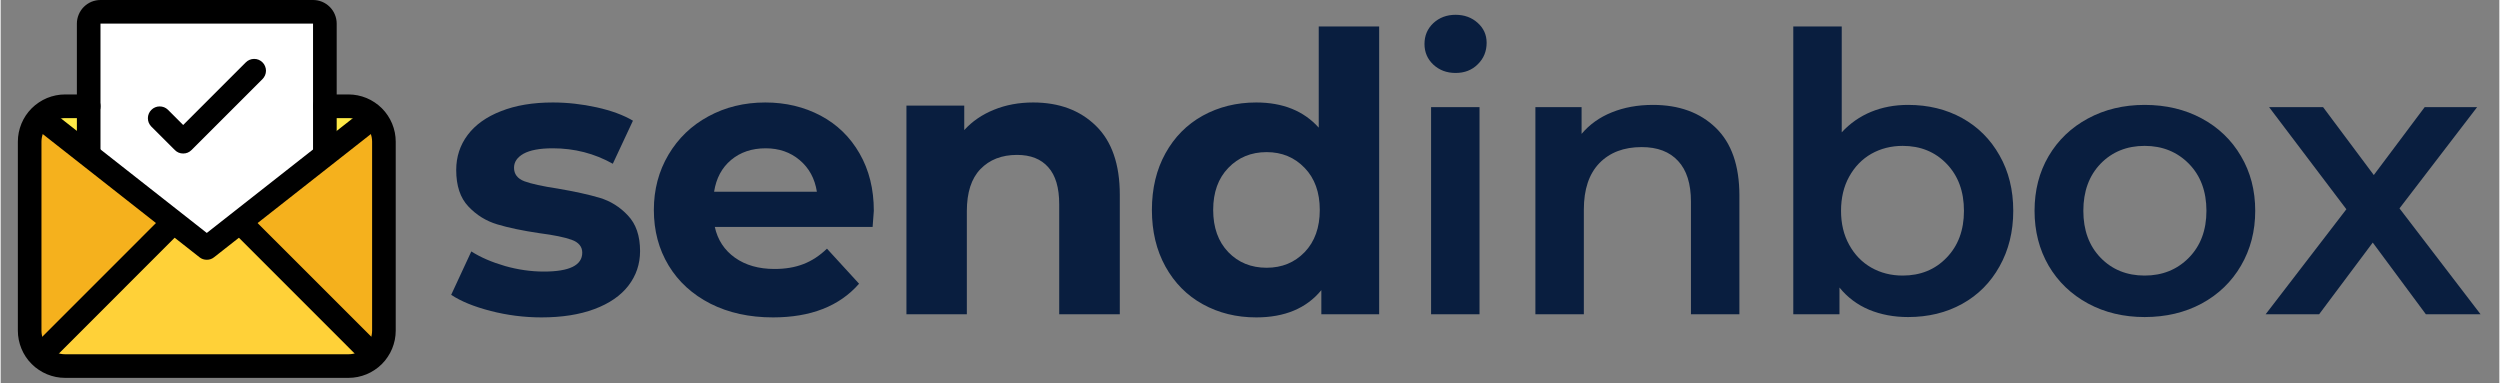 <svg xmlns="http://www.w3.org/2000/svg" xmlns:xlink="http://www.w3.org/1999/xlink" width="300" zoomAndPan="magnify" viewBox="0 0 224.88 34.5" height="46" preserveAspectRatio="xMidYMid meet" version="1.0"><rect x="0" y="0" width="224.88" height="34.5" fill="#808080" stroke="none"/><defs><g/><clipPath id="218c5d580c"><path d="M 203 9 L 223.215 9 L 223.215 29 L 203 29 Z M 203 9 " clip-rule="nonzero"/></clipPath><clipPath id="1b42492a77"><path d="M 1.547 8 L 35.555 8 L 35.555 34.008 L 1.547 34.008 Z M 1.547 8 " clip-rule="nonzero"/></clipPath></defs><g fill="#091e3f" fill-opacity="1"><g transform="translate(39.843, 28.285)"><g><path d="M 8.828 0.281 C 7.273 0.281 5.754 0.086 4.266 -0.297 C 2.773 -0.68 1.586 -1.164 0.703 -1.75 L 2.516 -5.656 C 3.348 -5.125 4.359 -4.688 5.547 -4.344 C 6.734 -4.008 7.898 -3.844 9.047 -3.844 C 11.348 -3.844 12.5 -4.41 12.5 -5.547 C 12.5 -6.086 12.18 -6.473 11.547 -6.703 C 10.922 -6.93 9.957 -7.129 8.656 -7.297 C 7.125 -7.523 5.852 -7.789 4.844 -8.094 C 3.844 -8.395 2.977 -8.93 2.25 -9.703 C 1.52 -10.473 1.156 -11.566 1.156 -12.984 C 1.156 -14.172 1.5 -15.223 2.188 -16.141 C 2.875 -17.055 3.875 -17.77 5.188 -18.281 C 6.5 -18.801 8.051 -19.062 9.844 -19.062 C 11.164 -19.062 12.484 -18.914 13.797 -18.625 C 15.117 -18.332 16.207 -17.93 17.062 -17.422 L 15.25 -13.547 C 13.602 -14.473 11.801 -14.938 9.844 -14.938 C 8.676 -14.938 7.801 -14.773 7.219 -14.453 C 6.645 -14.129 6.359 -13.707 6.359 -13.188 C 6.359 -12.613 6.672 -12.207 7.297 -11.969 C 7.922 -11.738 8.922 -11.52 10.297 -11.312 C 11.828 -11.051 13.082 -10.773 14.062 -10.484 C 15.039 -10.191 15.891 -9.66 16.609 -8.891 C 17.336 -8.129 17.703 -7.062 17.703 -5.688 C 17.703 -4.52 17.352 -3.484 16.656 -2.578 C 15.957 -1.672 14.938 -0.969 13.594 -0.469 C 12.258 0.031 10.672 0.281 8.828 0.281 Z M 8.828 0.281 "/></g></g></g><g fill="#091e3f" fill-opacity="1"><g transform="translate(57.678, 28.285)"><g><path d="M 20.906 -9.312 C 20.906 -9.25 20.867 -8.766 20.797 -7.859 L 6.594 -7.859 C 6.852 -6.691 7.457 -5.77 8.406 -5.094 C 9.363 -4.414 10.551 -4.078 11.969 -4.078 C 12.945 -4.078 13.812 -4.223 14.562 -4.516 C 15.32 -4.805 16.031 -5.27 16.688 -5.906 L 19.578 -2.75 C 17.805 -0.727 15.223 0.281 11.828 0.281 C 9.711 0.281 7.836 -0.129 6.203 -0.953 C 4.578 -1.785 3.32 -2.93 2.438 -4.391 C 1.551 -5.859 1.109 -7.523 1.109 -9.391 C 1.109 -11.223 1.547 -12.879 2.422 -14.359 C 3.297 -15.836 4.492 -16.988 6.016 -17.812 C 7.547 -18.645 9.254 -19.062 11.141 -19.062 C 12.973 -19.062 14.633 -18.664 16.125 -17.875 C 17.613 -17.082 18.781 -15.945 19.625 -14.469 C 20.477 -12.988 20.906 -11.27 20.906 -9.312 Z M 11.172 -14.938 C 9.93 -14.938 8.895 -14.586 8.062 -13.891 C 7.227 -13.191 6.719 -12.238 6.531 -11.031 L 15.781 -11.031 C 15.594 -12.219 15.078 -13.164 14.234 -13.875 C 13.398 -14.582 12.379 -14.938 11.172 -14.938 Z M 11.172 -14.938 "/></g></g></g><g fill="#091e3f" fill-opacity="1"><g transform="translate(79.003, 28.285)"><g><path d="M 13.922 -19.062 C 16.254 -19.062 18.133 -18.363 19.562 -16.969 C 21 -15.57 21.719 -13.5 21.719 -10.75 L 21.719 0 L 16.266 0 L 16.266 -9.906 C 16.266 -11.395 15.938 -12.504 15.281 -13.234 C 14.633 -13.973 13.695 -14.344 12.469 -14.344 C 11.094 -14.344 9.992 -13.914 9.172 -13.062 C 8.359 -12.219 7.953 -10.957 7.953 -9.281 L 7.953 0 L 2.516 0 L 2.516 -18.781 L 7.719 -18.781 L 7.719 -16.578 C 8.438 -17.367 9.328 -17.977 10.391 -18.406 C 11.461 -18.844 12.641 -19.062 13.922 -19.062 Z M 13.922 -19.062 "/></g></g></g><g fill="#091e3f" fill-opacity="1"><g transform="translate(102.423, 28.285)"><g><path d="M 21.641 -25.906 L 21.641 0 L 16.438 0 L 16.438 -2.172 C 15.094 -0.535 13.141 0.281 10.578 0.281 C 8.805 0.281 7.203 -0.113 5.766 -0.906 C 4.336 -1.695 3.219 -2.828 2.406 -4.297 C 1.594 -5.766 1.188 -7.461 1.188 -9.391 C 1.188 -11.316 1.594 -13.016 2.406 -14.484 C 3.219 -15.953 4.336 -17.082 5.766 -17.875 C 7.203 -18.664 8.805 -19.062 10.578 -19.062 C 12.973 -19.062 14.848 -18.305 16.203 -16.797 L 16.203 -25.906 Z M 11.516 -4.188 C 12.891 -4.188 14.031 -4.656 14.938 -5.594 C 15.844 -6.539 16.297 -7.805 16.297 -9.391 C 16.297 -10.973 15.844 -12.234 14.938 -13.172 C 14.031 -14.117 12.891 -14.594 11.516 -14.594 C 10.117 -14.594 8.969 -14.117 8.062 -13.172 C 7.156 -12.234 6.703 -10.973 6.703 -9.391 C 6.703 -7.805 7.156 -6.539 8.062 -5.594 C 8.969 -4.656 10.117 -4.188 11.516 -4.188 Z M 11.516 -4.188 "/></g></g></g><g fill="#091e3f" fill-opacity="1"><g transform="translate(125.878, 28.285)"><g><path d="M 2.859 -18.641 L 7.219 -18.641 L 7.219 0 L 2.859 0 Z M 5.062 -21.719 C 4.27 -21.719 3.602 -21.969 3.062 -22.469 C 2.531 -22.969 2.266 -23.586 2.266 -24.328 C 2.266 -25.078 2.531 -25.703 3.062 -26.203 C 3.602 -26.703 4.27 -26.953 5.062 -26.953 C 5.852 -26.953 6.516 -26.711 7.047 -26.234 C 7.586 -25.754 7.859 -25.156 7.859 -24.438 C 7.859 -23.664 7.594 -23.02 7.062 -22.5 C 6.539 -21.977 5.875 -21.719 5.062 -21.719 Z M 5.062 -21.719 "/></g></g></g><g fill="#091e3f" fill-opacity="1"><g transform="translate(135.267, 28.285)"><g><path d="M 13.438 -18.844 C 15.789 -18.844 17.676 -18.156 19.094 -16.781 C 20.508 -15.414 21.219 -13.383 21.219 -10.688 L 21.219 0 L 16.859 0 L 16.859 -10.125 C 16.859 -11.75 16.473 -12.973 15.703 -13.797 C 14.941 -14.629 13.848 -15.047 12.422 -15.047 C 10.816 -15.047 9.547 -14.562 8.609 -13.594 C 7.68 -12.625 7.219 -11.234 7.219 -9.422 L 7.219 0 L 2.859 0 L 2.859 -18.641 L 7.016 -18.641 L 7.016 -16.234 C 7.734 -17.086 8.641 -17.734 9.734 -18.172 C 10.828 -18.617 12.062 -18.844 13.438 -18.844 Z M 13.438 -18.844 "/></g></g></g><g fill="#091e3f" fill-opacity="1"><g transform="translate(158.477, 28.285)"><g><path d="M 13.188 -18.844 C 15.008 -18.844 16.633 -18.445 18.062 -17.656 C 19.488 -16.863 20.609 -15.742 21.422 -14.297 C 22.242 -12.859 22.656 -11.195 22.656 -9.312 C 22.656 -7.438 22.242 -5.77 21.422 -4.312 C 20.609 -2.852 19.488 -1.727 18.062 -0.938 C 16.633 -0.145 15.008 0.25 13.188 0.25 C 11.914 0.25 10.75 0.031 9.688 -0.406 C 8.625 -0.852 7.734 -1.52 7.016 -2.406 L 7.016 0 L 2.859 0 L 2.859 -25.906 L 7.219 -25.906 L 7.219 -16.375 C 7.969 -17.188 8.848 -17.801 9.859 -18.219 C 10.867 -18.633 11.977 -18.844 13.188 -18.844 Z M 12.703 -3.484 C 14.305 -3.484 15.625 -4.02 16.656 -5.094 C 17.695 -6.164 18.219 -7.57 18.219 -9.312 C 18.219 -11.062 17.695 -12.473 16.656 -13.547 C 15.625 -14.617 14.305 -15.156 12.703 -15.156 C 11.66 -15.156 10.719 -14.914 9.875 -14.438 C 9.039 -13.957 8.379 -13.273 7.891 -12.391 C 7.398 -11.504 7.156 -10.477 7.156 -9.312 C 7.156 -8.156 7.398 -7.133 7.891 -6.25 C 8.379 -5.363 9.039 -4.68 9.875 -4.203 C 10.719 -3.723 11.66 -3.484 12.703 -3.484 Z M 12.703 -3.484 "/></g></g></g><g fill="#091e3f" fill-opacity="1"><g transform="translate(181.722, 28.285)"><g><path d="M 11.234 0.25 C 9.348 0.25 7.648 -0.156 6.141 -0.969 C 4.629 -1.789 3.445 -2.926 2.594 -4.375 C 1.75 -5.832 1.328 -7.477 1.328 -9.312 C 1.328 -11.156 1.75 -12.797 2.594 -14.234 C 3.445 -15.68 4.629 -16.812 6.141 -17.625 C 7.648 -18.438 9.348 -18.844 11.234 -18.844 C 13.148 -18.844 14.863 -18.438 16.375 -17.625 C 17.883 -16.812 19.062 -15.68 19.906 -14.234 C 20.758 -12.797 21.188 -11.156 21.188 -9.312 C 21.188 -7.477 20.758 -5.832 19.906 -4.375 C 19.062 -2.926 17.883 -1.789 16.375 -0.969 C 14.863 -0.156 13.148 0.25 11.234 0.25 Z M 11.234 -3.484 C 12.836 -3.484 14.164 -4.02 15.219 -5.094 C 16.27 -6.164 16.797 -7.57 16.797 -9.312 C 16.797 -11.062 16.27 -12.473 15.219 -13.547 C 14.164 -14.617 12.836 -15.156 11.234 -15.156 C 9.629 -15.156 8.305 -14.617 7.266 -13.547 C 6.234 -12.473 5.719 -11.062 5.719 -9.312 C 5.719 -7.57 6.234 -6.164 7.266 -5.094 C 8.305 -4.02 9.629 -3.484 11.234 -3.484 Z M 11.234 -3.484 "/></g></g></g><g clip-path="url(#218c5d580c)"><g fill="#091e3f" fill-opacity="1"><g transform="translate(203.535, 28.285)"><g><path d="M 14.734 0 L 9.953 -6.453 L 5.125 0 L 0.312 0 L 7.578 -9.453 L 0.625 -18.641 L 5.484 -18.641 L 10.047 -12.531 L 14.625 -18.641 L 19.344 -18.641 L 12.359 -9.531 L 19.656 0 Z M 14.734 0 "/></g></g></g></g><path fill="#ffea47" d="M 5.797 9.566 L 7.922 9.566 L 7.922 13.816 L 7.848 13.91 L 3.672 10.629 L 3.547 10.5 C 4.168 9.875 4.918 9.562 5.797 9.566 Z M 5.797 9.566 " fill-opacity="1" fill-rule="nonzero"/><path fill="#f5b11d" d="M 34.492 12.754 L 34.492 29.758 C 34.492 30.637 34.18 31.387 33.555 32.008 L 21.738 20.191 L 21.559 19.957 L 29.254 13.91 L 33.43 10.629 L 33.555 10.5 C 34.18 11.121 34.492 11.871 34.492 12.754 Z M 34.492 12.754 " fill-opacity="1" fill-rule="nonzero"/><path fill="#ffea47" d="M 31.305 9.566 C 32.184 9.562 32.934 9.875 33.555 10.5 L 33.43 10.629 L 29.254 13.91 L 29.18 13.816 L 29.18 9.566 Z M 31.305 9.566 " fill-opacity="1" fill-rule="nonzero"/><path fill="#ffffff" d="M 29.18 13.816 L 29.254 13.91 L 21.559 19.957 L 18.551 22.316 L 15.543 19.957 L 7.848 13.91 L 7.922 13.816 L 7.922 2.125 C 7.922 1.984 7.949 1.848 8.004 1.719 C 8.059 1.59 8.137 1.473 8.234 1.375 C 8.336 1.273 8.449 1.199 8.578 1.145 C 8.711 1.09 8.844 1.062 8.984 1.062 L 28.113 1.062 C 28.258 1.062 28.391 1.09 28.523 1.145 C 28.652 1.199 28.766 1.273 28.867 1.375 C 28.965 1.473 29.043 1.59 29.098 1.719 C 29.152 1.848 29.18 1.984 29.18 2.125 Z M 29.18 13.816 " fill-opacity="1" fill-rule="nonzero"/><path fill="#f5b11d" d="M 3.672 10.629 L 7.848 13.91 L 15.543 19.957 L 15.363 20.191 L 3.547 32.008 C 2.922 31.387 2.609 30.637 2.609 29.758 L 2.609 12.754 C 2.609 11.871 2.922 11.121 3.547 10.5 Z M 3.672 10.629 " fill-opacity="1" fill-rule="nonzero"/><path fill="#ffd138" d="M 21.738 20.191 L 33.555 32.008 C 32.934 32.633 32.184 32.945 31.305 32.945 L 5.797 32.945 C 4.918 32.945 4.168 32.633 3.547 32.008 L 15.363 20.191 L 15.543 19.957 L 18.551 22.316 L 21.559 19.957 Z M 21.738 20.191 " fill-opacity="1" fill-rule="nonzero"/><g clip-path="url(#1b42492a77)"><path fill="#000000" d="M 31.305 34.008 L 5.797 34.008 C 5.52 34.008 5.242 33.98 4.969 33.926 C 4.695 33.871 4.43 33.789 4.172 33.684 C 3.914 33.578 3.668 33.445 3.438 33.289 C 3.203 33.137 2.988 32.961 2.793 32.762 C 2.594 32.566 2.418 32.352 2.262 32.117 C 2.109 31.887 1.977 31.641 1.871 31.383 C 1.766 31.125 1.684 30.859 1.629 30.586 C 1.574 30.312 1.547 30.035 1.547 29.758 L 1.547 12.754 C 1.547 12.473 1.574 12.195 1.629 11.922 C 1.684 11.648 1.766 11.383 1.871 11.125 C 1.977 10.867 2.109 10.625 2.262 10.391 C 2.418 10.16 2.594 9.945 2.793 9.746 C 2.988 9.551 3.203 9.375 3.438 9.219 C 3.668 9.062 3.914 8.934 4.172 8.824 C 4.43 8.719 4.695 8.637 4.969 8.582 C 5.242 8.527 5.52 8.5 5.797 8.5 L 7.922 8.5 C 8.062 8.5 8.199 8.527 8.332 8.582 C 8.461 8.637 8.574 8.715 8.676 8.812 C 8.773 8.914 8.852 9.027 8.906 9.156 C 8.961 9.289 8.984 9.422 8.984 9.566 C 8.984 9.707 8.961 9.84 8.906 9.973 C 8.852 10.102 8.773 10.215 8.676 10.316 C 8.574 10.414 8.461 10.492 8.332 10.547 C 8.199 10.602 8.062 10.629 7.922 10.629 L 5.797 10.629 C 5.516 10.629 5.246 10.68 4.984 10.789 C 4.723 10.898 4.496 11.051 4.297 11.25 C 4.098 11.449 3.941 11.68 3.836 11.938 C 3.727 12.199 3.672 12.473 3.672 12.754 L 3.672 29.758 C 3.672 30.039 3.727 30.309 3.836 30.57 C 3.941 30.828 4.098 31.059 4.297 31.258 C 4.496 31.457 4.723 31.613 4.984 31.719 C 5.246 31.828 5.516 31.883 5.797 31.883 L 31.305 31.883 C 31.586 31.883 31.855 31.828 32.117 31.719 C 32.379 31.613 32.605 31.457 32.805 31.258 C 33.004 31.059 33.16 30.828 33.266 30.57 C 33.375 30.309 33.43 30.039 33.43 29.758 L 33.43 12.754 C 33.43 12.473 33.375 12.199 33.266 11.938 C 33.16 11.68 33.004 11.449 32.805 11.25 C 32.605 11.051 32.379 10.898 32.117 10.789 C 31.855 10.68 31.586 10.629 31.305 10.629 L 29.18 10.629 C 29.035 10.629 28.902 10.602 28.77 10.547 C 28.641 10.492 28.527 10.414 28.426 10.316 C 28.328 10.215 28.25 10.102 28.195 9.973 C 28.141 9.84 28.113 9.707 28.113 9.566 C 28.113 9.422 28.141 9.289 28.195 9.156 C 28.25 9.027 28.328 8.914 28.426 8.812 C 28.527 8.715 28.641 8.637 28.77 8.582 C 28.902 8.527 29.035 8.5 29.18 8.5 L 31.305 8.5 C 31.582 8.5 31.859 8.527 32.133 8.582 C 32.406 8.637 32.672 8.719 32.93 8.824 C 33.188 8.934 33.434 9.062 33.664 9.219 C 33.898 9.375 34.113 9.551 34.309 9.746 C 34.508 9.945 34.684 10.16 34.836 10.391 C 34.992 10.625 35.125 10.867 35.23 11.125 C 35.336 11.383 35.418 11.648 35.473 11.922 C 35.527 12.195 35.555 12.473 35.555 12.754 L 35.555 29.758 C 35.555 30.035 35.527 30.312 35.473 30.586 C 35.418 30.859 35.336 31.125 35.23 31.383 C 35.125 31.641 34.992 31.887 34.836 32.117 C 34.684 32.352 34.508 32.566 34.309 32.762 C 34.113 32.961 33.898 33.137 33.664 33.289 C 33.434 33.445 33.188 33.578 32.93 33.684 C 32.672 33.789 32.406 33.871 32.133 33.926 C 31.859 33.98 31.582 34.008 31.305 34.008 Z M 31.305 34.008 " fill-opacity="1" fill-rule="nonzero"/></g><path fill="#000000" d="M 18.551 23.379 C 18.305 23.379 18.086 23.305 17.895 23.152 L 3.016 11.461 C 2.902 11.375 2.809 11.273 2.738 11.148 C 2.668 11.023 2.621 10.895 2.605 10.75 C 2.586 10.609 2.598 10.469 2.633 10.332 C 2.672 10.195 2.734 10.07 2.824 9.961 C 2.91 9.848 3.016 9.758 3.141 9.688 C 3.266 9.617 3.398 9.574 3.543 9.559 C 3.684 9.543 3.82 9.555 3.957 9.598 C 4.094 9.637 4.219 9.703 4.328 9.793 L 18.551 20.965 L 32.773 9.793 C 32.883 9.703 33.008 9.637 33.145 9.598 C 33.281 9.555 33.418 9.543 33.559 9.559 C 33.703 9.574 33.836 9.617 33.961 9.688 C 34.082 9.758 34.191 9.848 34.277 9.961 C 34.367 10.07 34.43 10.195 34.469 10.332 C 34.504 10.469 34.516 10.609 34.496 10.75 C 34.48 10.895 34.434 11.023 34.363 11.148 C 34.293 11.273 34.199 11.375 34.086 11.461 L 19.207 23.152 C 19.016 23.305 18.797 23.379 18.551 23.379 Z M 18.551 23.379 " fill-opacity="1" fill-rule="nonzero"/><path fill="#000000" d="M 3.672 32.945 C 3.457 32.945 3.262 32.883 3.082 32.766 C 2.902 32.645 2.773 32.488 2.691 32.289 C 2.609 32.09 2.59 31.887 2.629 31.676 C 2.672 31.465 2.77 31.281 2.922 31.129 L 14.609 19.441 C 14.711 19.344 14.828 19.27 14.957 19.219 C 15.086 19.168 15.219 19.141 15.359 19.141 C 15.496 19.145 15.633 19.172 15.762 19.227 C 15.891 19.277 16.004 19.355 16.102 19.453 C 16.199 19.551 16.277 19.664 16.328 19.793 C 16.383 19.922 16.41 20.055 16.414 20.195 C 16.414 20.336 16.387 20.469 16.336 20.598 C 16.285 20.727 16.211 20.844 16.113 20.941 L 4.426 32.633 C 4.215 32.84 3.965 32.945 3.672 32.945 Z M 3.672 32.945 " fill-opacity="1" fill-rule="nonzero"/><path fill="#000000" d="M 33.43 32.945 C 33.137 32.945 32.887 32.84 32.676 32.633 L 20.988 20.941 C 20.891 20.844 20.816 20.727 20.766 20.598 C 20.715 20.469 20.688 20.336 20.688 20.195 C 20.691 20.055 20.719 19.922 20.773 19.793 C 20.824 19.664 20.902 19.551 21 19.453 C 21.098 19.355 21.211 19.277 21.34 19.227 C 21.469 19.172 21.602 19.145 21.742 19.141 C 21.883 19.141 22.016 19.168 22.145 19.219 C 22.273 19.27 22.391 19.344 22.488 19.441 L 34.18 31.129 C 34.332 31.281 34.43 31.465 34.473 31.676 C 34.512 31.887 34.492 32.09 34.41 32.289 C 34.328 32.488 34.199 32.645 34.02 32.766 C 33.84 32.883 33.645 32.945 33.43 32.945 Z M 33.43 32.945 " fill-opacity="1" fill-rule="nonzero"/><path fill="#000000" d="M 29.18 14.879 C 29.035 14.879 28.902 14.852 28.77 14.797 C 28.641 14.742 28.527 14.668 28.426 14.566 C 28.328 14.469 28.25 14.352 28.195 14.223 C 28.141 14.094 28.113 13.957 28.113 13.816 L 28.113 2.125 L 8.984 2.125 L 8.984 13.816 C 8.984 13.957 8.961 14.094 8.906 14.223 C 8.852 14.352 8.773 14.469 8.676 14.566 C 8.574 14.668 8.461 14.742 8.332 14.797 C 8.199 14.852 8.062 14.879 7.922 14.879 C 7.781 14.879 7.648 14.852 7.516 14.797 C 7.387 14.742 7.273 14.668 7.172 14.566 C 7.074 14.469 6.996 14.352 6.941 14.223 C 6.887 14.094 6.859 13.957 6.859 13.816 L 6.859 2.125 C 6.859 1.844 6.914 1.574 7.023 1.312 C 7.129 1.051 7.285 0.82 7.484 0.621 C 7.684 0.422 7.914 0.27 8.172 0.16 C 8.434 0.055 8.703 0 8.984 0 L 28.113 0 C 28.398 0 28.668 0.055 28.93 0.16 C 29.188 0.27 29.418 0.422 29.617 0.621 C 29.816 0.82 29.973 1.051 30.078 1.312 C 30.188 1.574 30.242 1.844 30.242 2.125 L 30.242 13.816 C 30.242 13.957 30.215 14.094 30.16 14.223 C 30.105 14.352 30.027 14.469 29.93 14.566 C 29.828 14.668 29.715 14.742 29.586 14.797 C 29.453 14.852 29.32 14.879 29.18 14.879 Z M 29.18 14.879 " fill-opacity="1" fill-rule="nonzero"/><path fill="#000000" d="M 16.426 13.816 C 16.133 13.816 15.883 13.711 15.676 13.504 L 13.547 11.379 C 13.453 11.277 13.379 11.164 13.324 11.035 C 13.273 10.906 13.25 10.77 13.25 10.633 C 13.25 10.492 13.277 10.359 13.332 10.23 C 13.387 10.102 13.461 9.988 13.562 9.891 C 13.66 9.789 13.773 9.715 13.902 9.66 C 14.031 9.605 14.164 9.578 14.305 9.578 C 14.441 9.578 14.578 9.602 14.707 9.652 C 14.836 9.703 14.949 9.777 15.051 9.875 L 16.426 11.25 L 22.051 5.625 C 22.148 5.523 22.266 5.441 22.395 5.387 C 22.527 5.332 22.664 5.301 22.805 5.301 C 22.949 5.301 23.086 5.324 23.219 5.379 C 23.348 5.434 23.465 5.512 23.566 5.613 C 23.668 5.711 23.746 5.828 23.797 5.961 C 23.852 6.094 23.879 6.23 23.879 6.371 C 23.875 6.516 23.848 6.652 23.793 6.781 C 23.734 6.914 23.656 7.027 23.555 7.129 L 17.176 13.504 C 16.969 13.711 16.719 13.816 16.426 13.816 Z M 16.426 13.816 " fill-opacity="1" fill-rule="nonzero"/></svg>